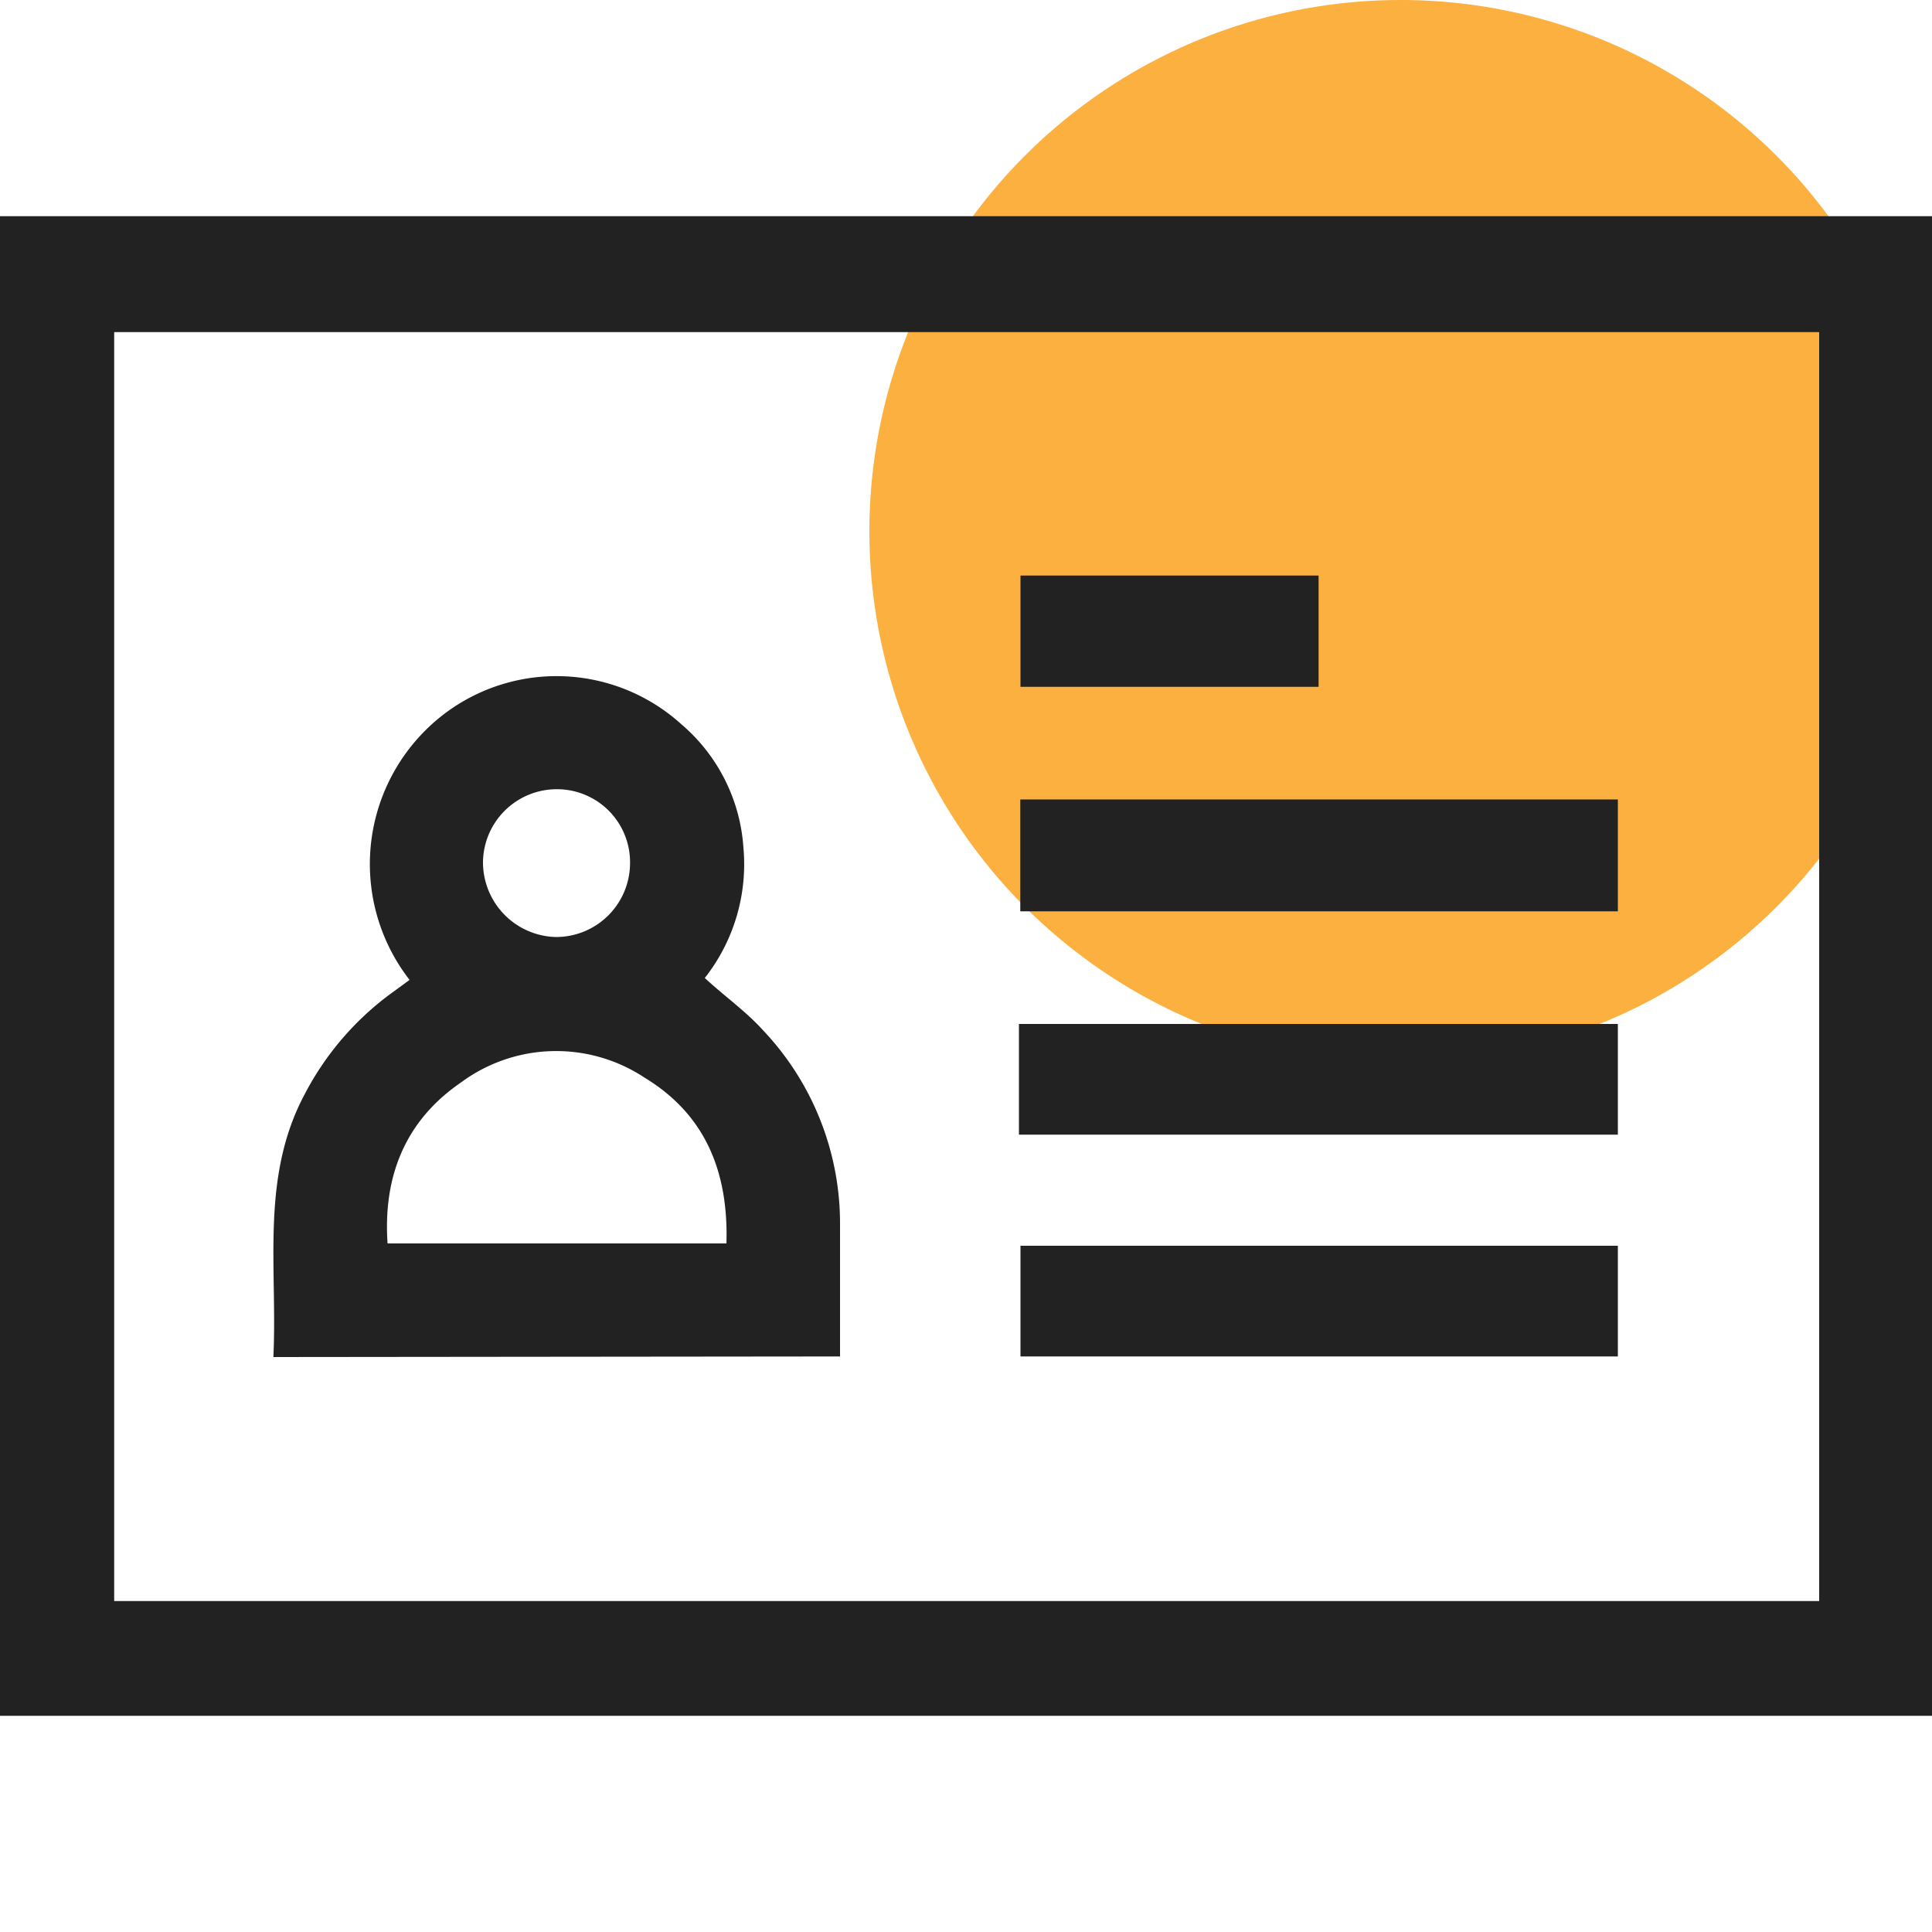 <svg id="design" xmlns="http://www.w3.org/2000/svg" viewBox="0 0 100 100"><defs><style>.cls-1{fill:#fbb040;}.cls-2{fill:#222;}</style></defs><path class="cls-1" d="M72.5,0h0A27.5,27.5,0,0,1,100,27.5h0A27.5,27.5,0,0,1,72.5,55h0A27.5,27.5,0,0,1,45,27.5h0A27.5,27.5,0,0,1,72.5,0Z"/><path class="cls-2" d="M94.16,11.19H0V88.81H100V11.19Zm0,71.68H5.91V17.19H94.16Z"/><path class="cls-2" d="M43.48,70.21c0-2.34,0-4.62,0-6.9a14.55,14.55,0,0,0-4-10c-.91-1-2-1.76-3-2.69a9.52,9.52,0,0,0,2-6.74,9.2,9.2,0,0,0-3.21-6.39,9.62,9.62,0,0,0-12.07-.69,9.77,9.77,0,0,0-2,13.92l-1,.73a15.13,15.13,0,0,0-4.41,5.15c-2.33,4.33-1.42,9-1.64,13.64ZM28.83,40.85a3.78,3.78,0,0,1,3.78,3.89,3.83,3.83,0,0,1-3.84,3.76A3.87,3.87,0,0,1,25,44.58,3.82,3.82,0,0,1,28.83,40.85Zm-5,15.2a8.29,8.29,0,0,1,9.55-.26c3.14,1.91,4.33,4.88,4.22,8.57H20.06C19.82,60.86,21,58,23.83,56.05Z"/><path class="cls-2" d="M68.25,29.79H52.82v5.76H68.25Z"/><path class="cls-2" d="M83.74,41.38H52.81v5.79H83.74Z"/><path class="cls-2" d="M83.74,53h-31v5.73h31Z"/><path class="cls-2" d="M83.74,64.48H52.82v5.73H83.74Z"/></svg>